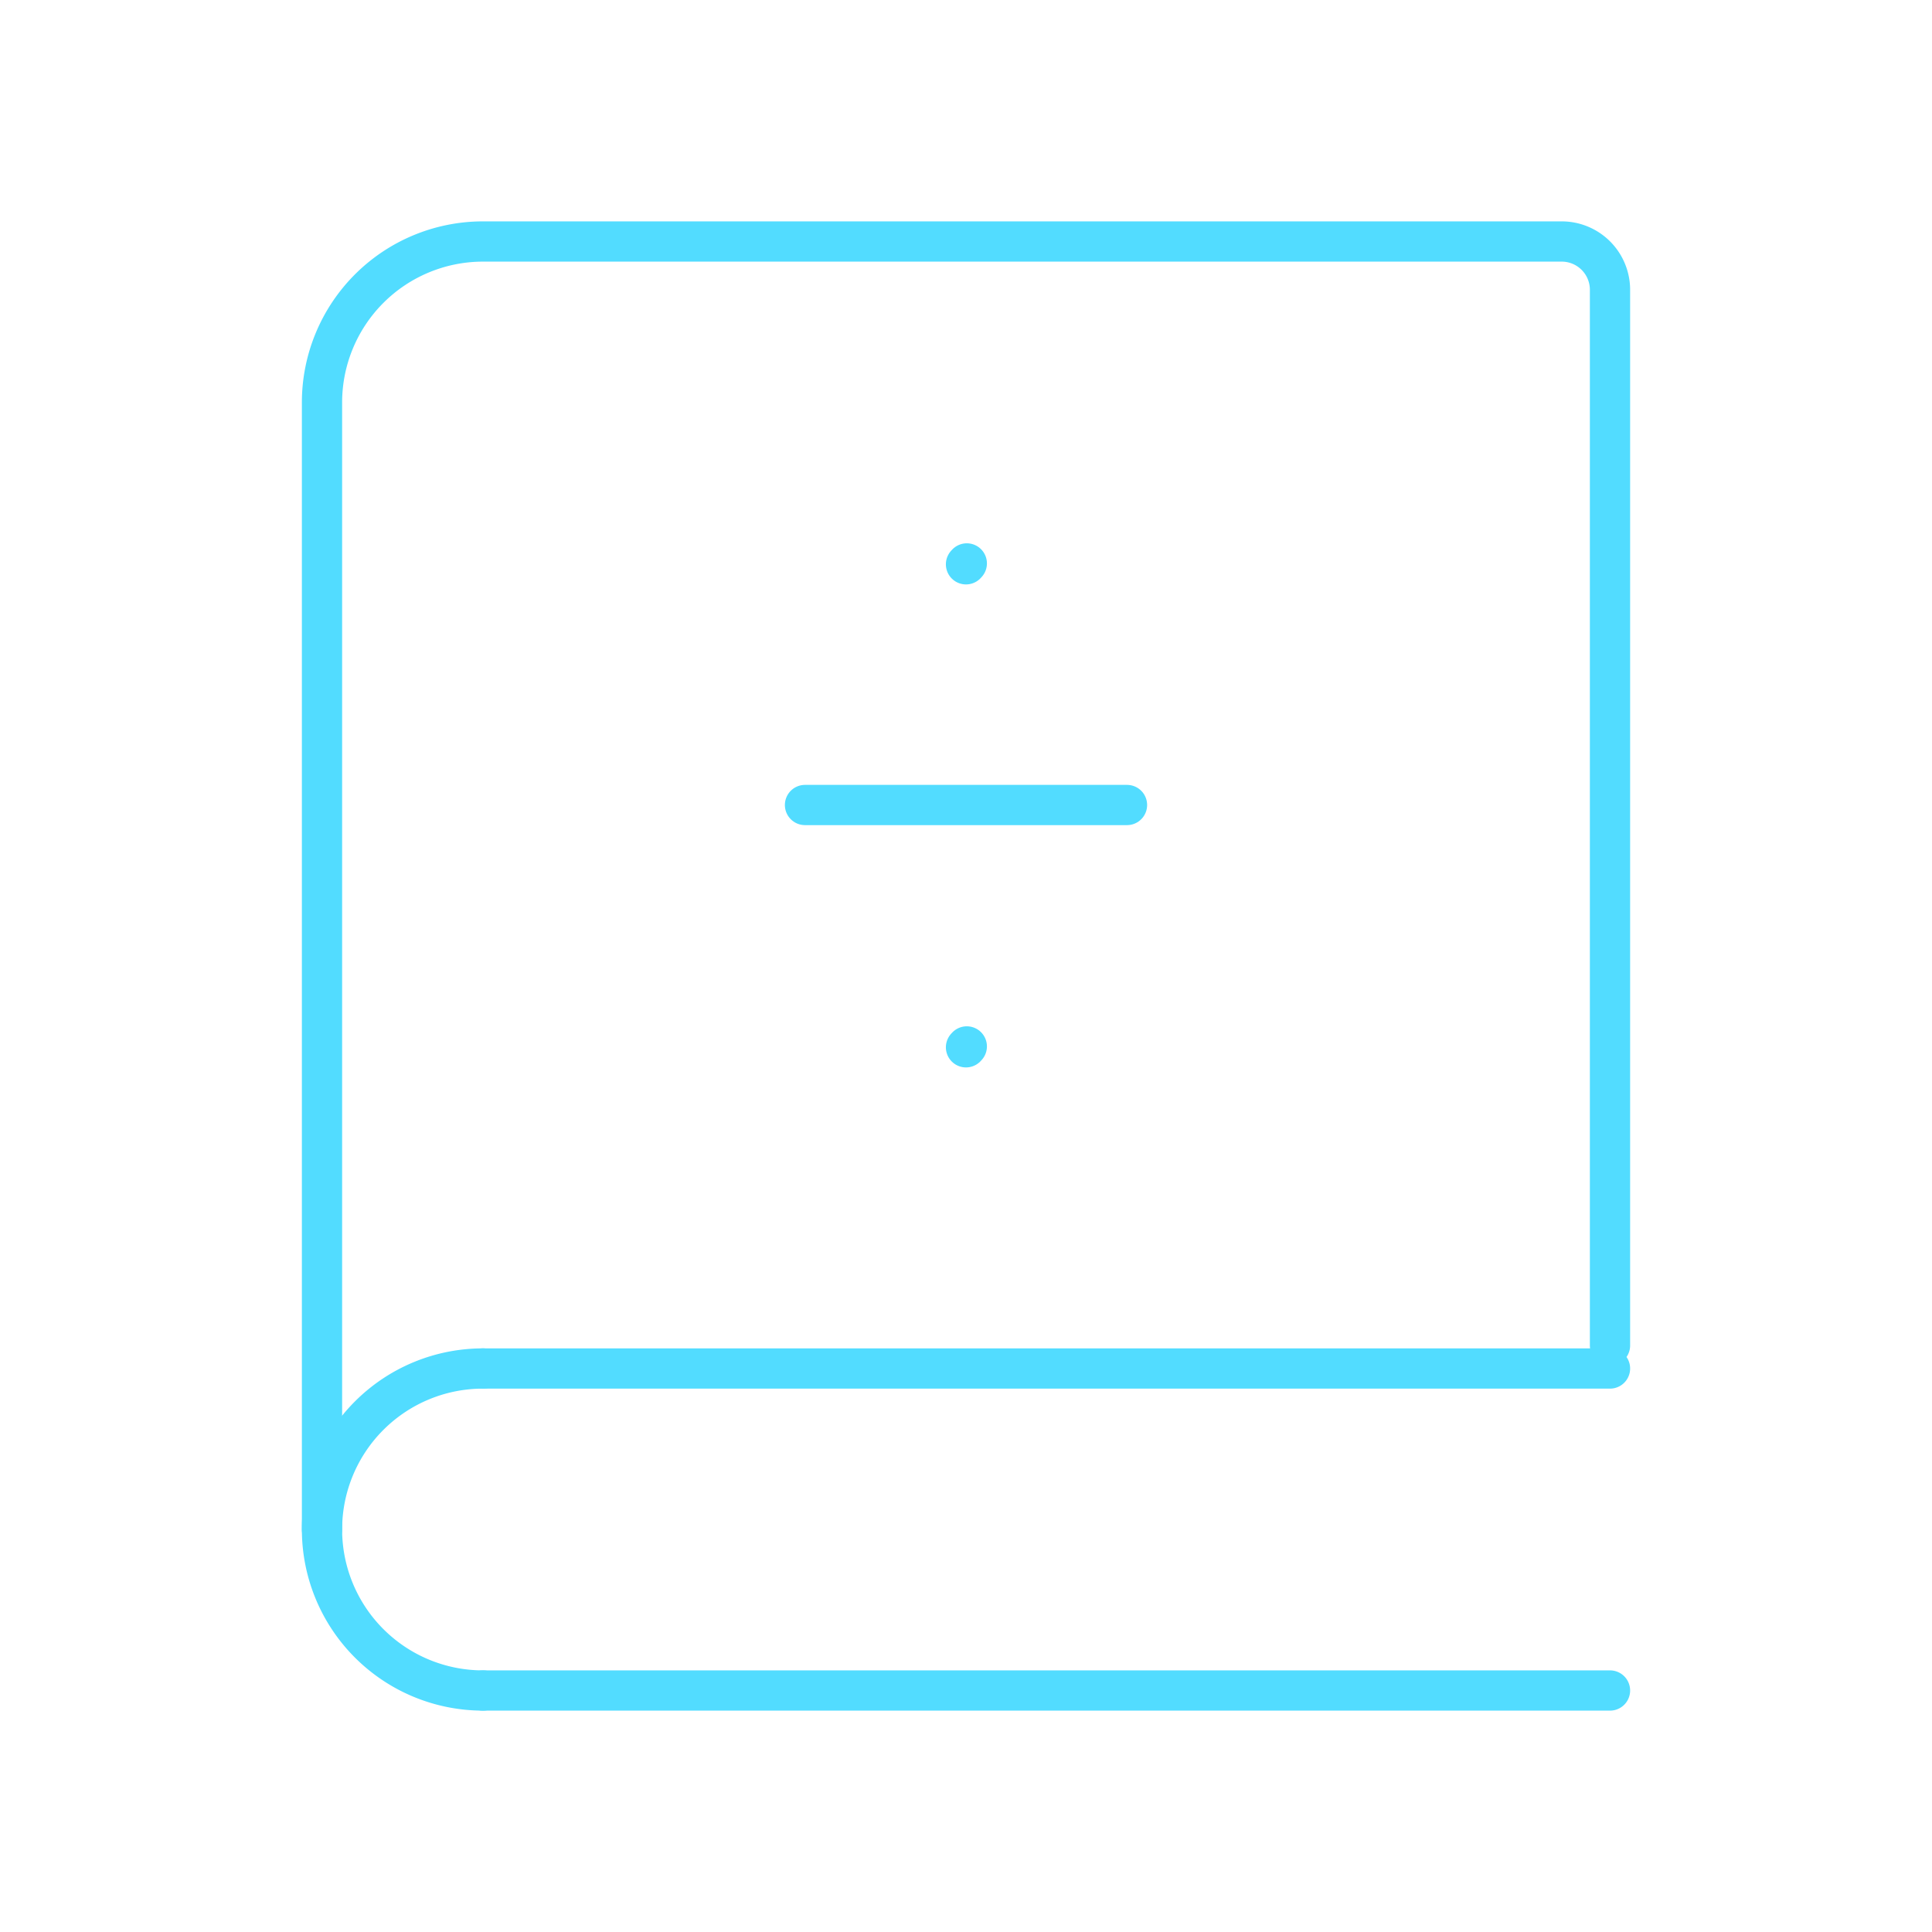 <?xml version="1.0" encoding="UTF-8"?><svg width="64px" stroke-width="0.5" height="64px" viewBox="0 0 24 24" fill="none" xmlns="http://www.w3.org/2000/svg" color="#52dcff"><path d="M4 19V5a2 2 0 012-2h13.4a.6.6 0 01.6.6v13.114M6 17h14M6 21h14" stroke="#52dcff" stroke-width="0.5" stroke-linecap="round"></path><path d="M6 21a2 2 0 110-4" stroke="#52dcff" stroke-width="0.5" stroke-linecap="round" stroke-linejoin="round"></path><path d="M10 10h4" stroke="#52dcff" stroke-width="0.5" stroke-linecap="round"></path><path d="M12 13.01l.01-.011M12 7.01l.01-.011" stroke="#52dcff" stroke-width="0.5" stroke-linecap="round" stroke-linejoin="round"></path></svg>